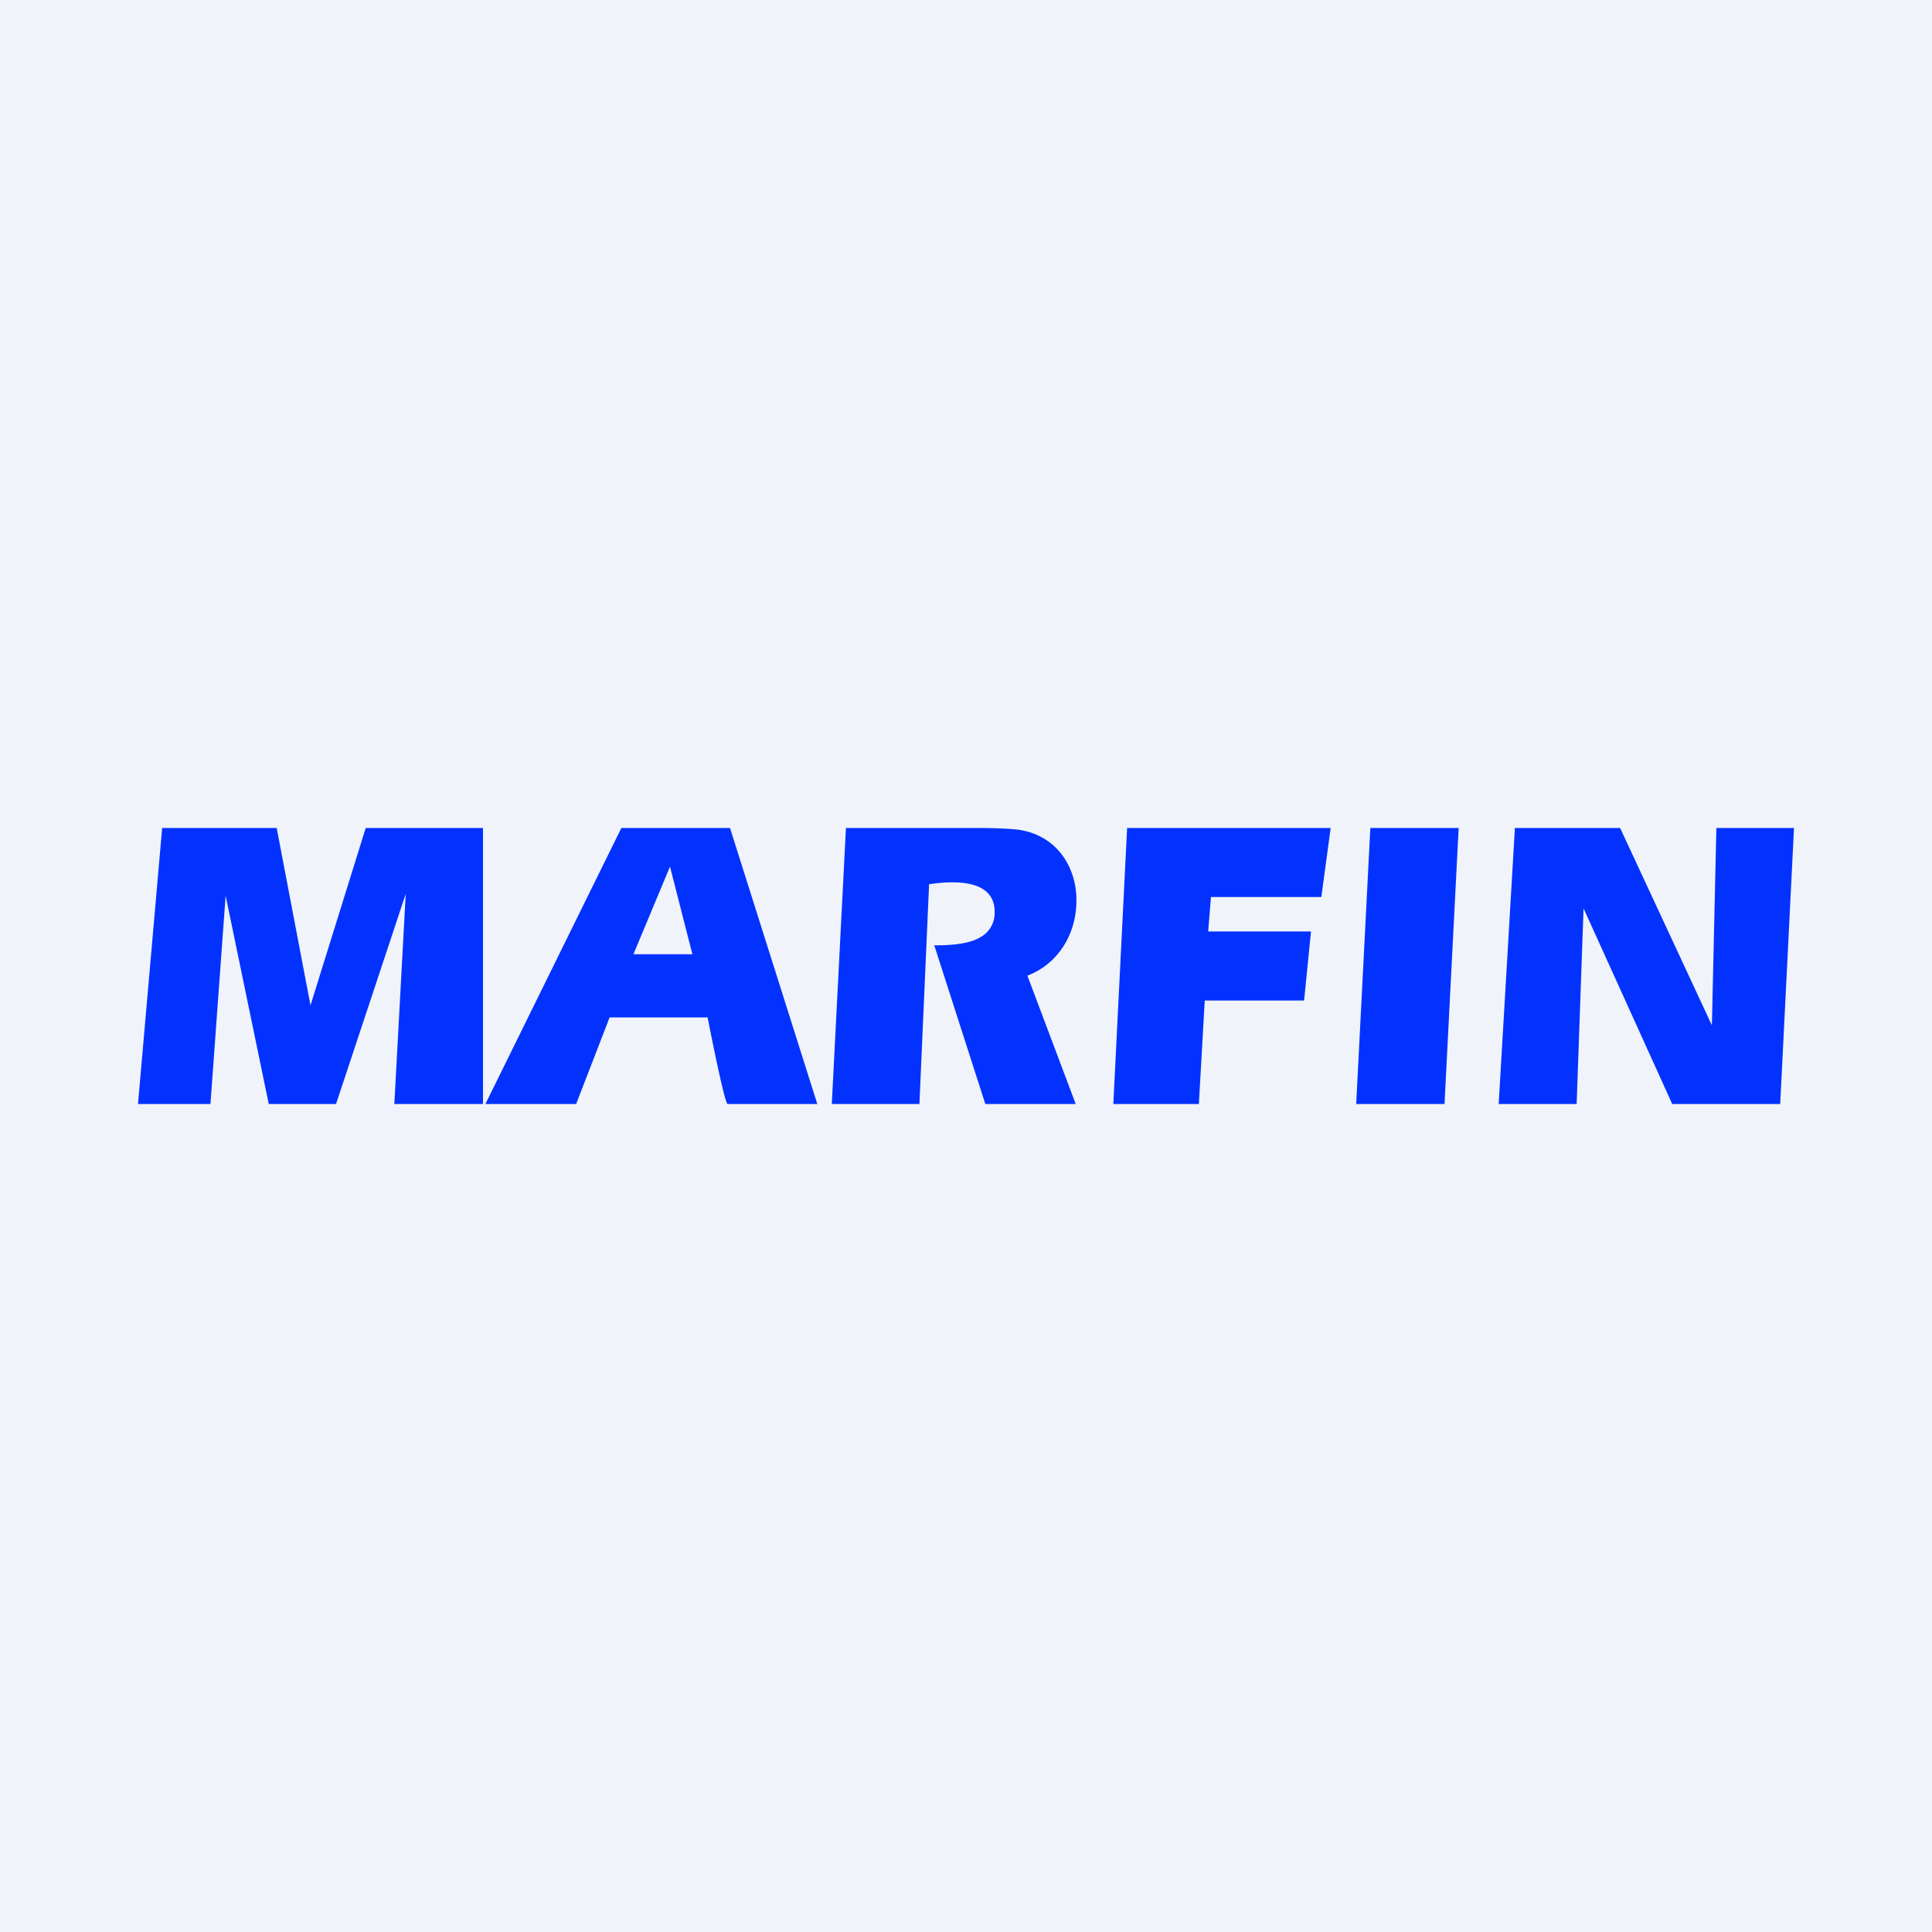 <!-- by Wealthyhood --><svg width="56" height="56" viewBox="0 0 56 56" xmlns="http://www.w3.org/2000/svg"><path fill="#F0F3FA" d="M0 0h56v56H0z"/><path d="M8.02 24 9 29.14 10.6 24H14v8h-2.57l.33-6.09L9.74 32H7.79l-1.25-6.04L6.1 32H4l.7-8h3.32Zm9.99 0h3.15l2.53 8h-2.6c-.09 0-.58-2.51-.58-2.51h-2.84L16.7 32h-2.63l3.94-8Zm1.41 1.12-1.06 2.54h1.71l-.65-2.54ZM28.37 24c.51 0 .9.02 1.15.05 1.12.16 1.7 1.1 1.68 2.09-.01.94-.53 1.8-1.42 2.14l1.4 3.72h-2.62l-1.48-4.6h.06c.57 0 1-.07 1.27-.23a.8.8 0 0 0 .42-.74c0-.97-1.22-.9-1.9-.8L26.65 32h-2.54l.41-8h3.85Zm3.9 8 .4-8h5.9l-.27 2h-3.2l-.08 1H38l-.2 2h-2.88l-.17 3h-2.48Zm9.6 0h-2.56l.41-8h2.56l-.41 8Zm7.88-8H52l-.4 8h-3.13l-2.57-5.67-.2 5.67h-2.26l.47-8h3.05l2.66 5.72.13-5.72Z" fill="#0332FF"/></svg>